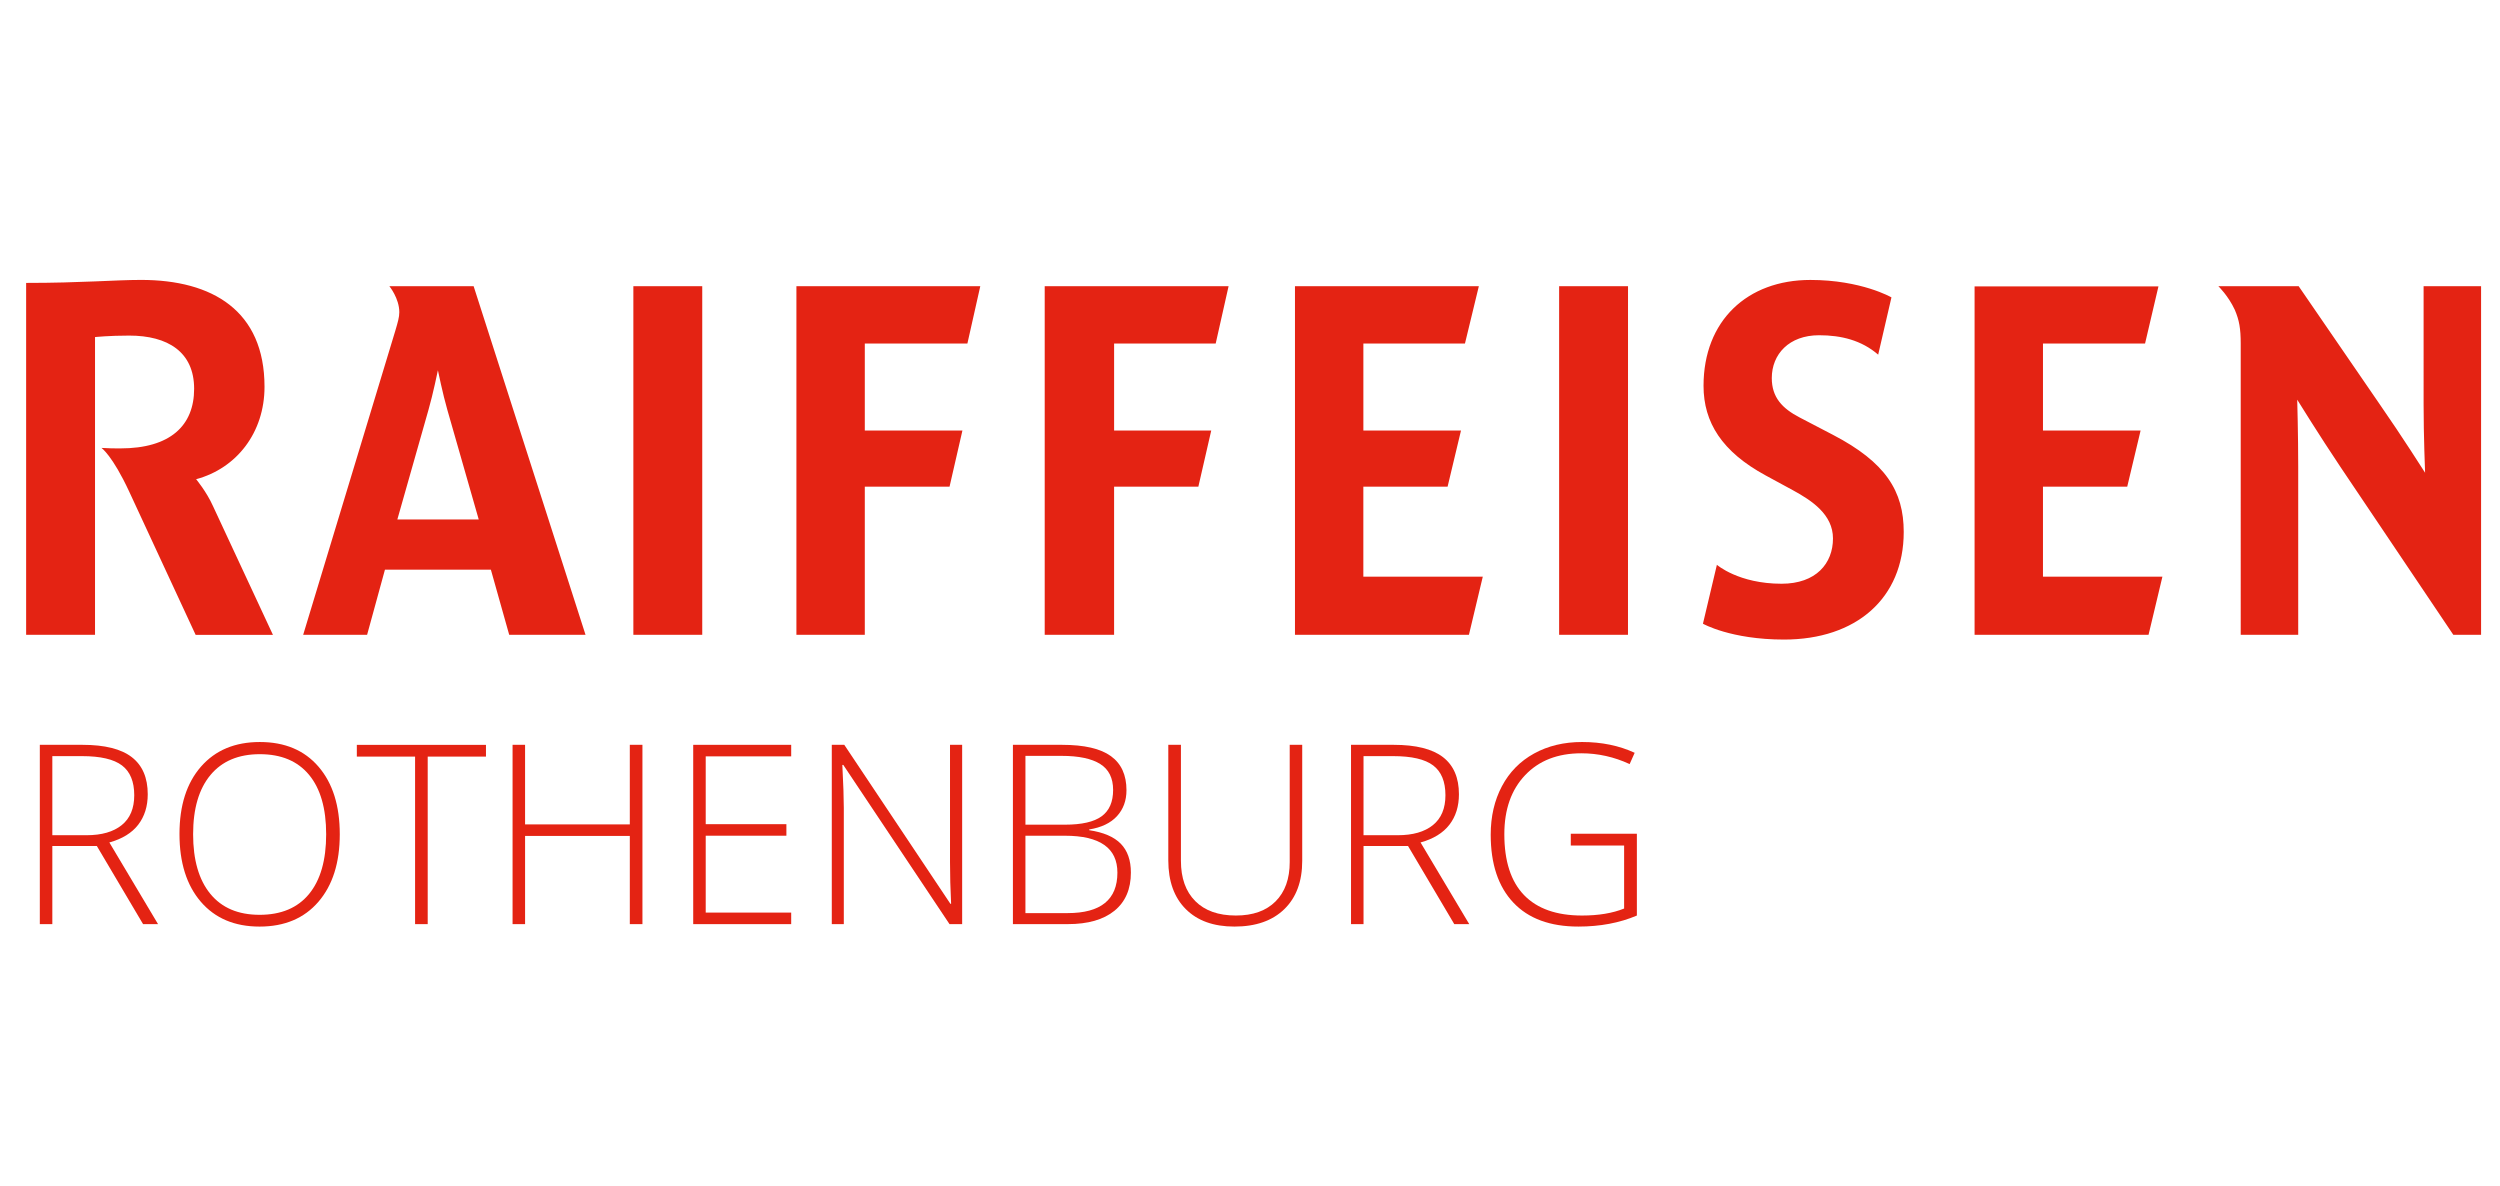 <?xml version="1.0" encoding="utf-8"?>
<!-- Generator: Adobe Illustrator 16.0.0, SVG Export Plug-In . SVG Version: 6.00 Build 0)  -->
<!DOCTYPE svg PUBLIC "-//W3C//DTD SVG 1.1//EN" "http://www.w3.org/Graphics/SVG/1.1/DTD/svg11.dtd">
<svg version="1.1" id="Ebene_1" xmlns="http://www.w3.org/2000/svg" xmlns:xlink="http://www.w3.org/1999/xlink" x="0px" y="0px"
	 width="288.667px" height="137px" viewBox="0 -29.833 288.667 137" enable-background="new 0 -29.833 288.667 137"
	 xml:space="preserve">
<g id="Schutzzone">
</g>
<g id="Platzierungshilfe">
</g>
<g id="Unterfüllung">
</g>
<g id="Raiffeisen">
	<path fill="#E42313" d="M198.244,35.383c0,0,2.502,2.186,7.467,2.186c3.994,0,5.937-2.355,5.937-5.23
		c0-2.762-2.438-4.377-4.655-5.582l-3.125-1.697c-5.025-2.729-7.166-6.11-7.166-10.34c0-7.535,5.065-12.229,12.332-12.229
		c5.903,0,9.366,2.014,9.366,2.014l-1.532,6.613c-1.931-1.668-4.271-2.242-6.826-2.242c-3.463,0-5.459,2.188-5.459,4.949
		c0,2.229,1.215,3.502,3.201,4.537l3.86,2.013c6.086,3.17,8.174,6.499,8.174,11.214c0,7.676-5.5,12.426-13.819,12.426
		c-6.162,0-9.365-1.83-9.365-1.83L198.244,35.383z M55.278,30.151l-3.627-12.667c-0.515-1.779-1.088-4.562-1.088-4.562
		s-0.571,2.783-1.086,4.562l-3.598,12.667H55.278z M67.61,43.469h-8.813l-2.117-7.523H44.448l-2.061,7.523h-7.382L45.649,8.344
		c0.287-0.977,0.458-1.551,0.458-2.125c0-1.606-1.145-3.002-1.145-3.002h9.728L67.61,43.469z M171.214,36.75l-1.602,6.719h-20.086
		V3.217h21.23l-1.602,6.617h-11.73v10.042h11.273l-1.548,6.485h-9.728V36.75H171.214z M73.132,3.217h7.954v40.252h-7.954V3.217z
		 M128.641,26.362v17.107h-8.012V3.217h21.231l-1.488,6.617h-11.73v10.042h11.216l-1.488,6.485h-9.729V26.362z M99.856,26.362
		v17.107h-7.897V3.217h21.23l-1.487,6.617H99.856v10.042h11.273l-1.488,6.485h-9.785V26.362z M249.688,36.75l-1.604,6.719h-20.086
		V3.234h21.232l-1.547,6.6h-11.787v10.042h11.273l-1.545,6.485h-9.729V36.75H249.688z M180.027,3.217h7.955l-0.004,40.252h-7.951
		V3.217z M10.972,43.469H3.018V2.834c6.409,0,10.243-0.346,13.275-0.346c8.241,0,14.25,3.559,14.25,12.34
		c0,5.279-3.205,9.41-7.897,10.672c0,0,1.201,1.436,1.945,3.1l6.924,14.869h-8.926L14.92,26.936c-1.945-4.19-3.204-5.05-3.204-5.05
		c0.801,0.057,1.545,0.057,2.174,0.057c5.78,0,8.526-2.641,8.526-6.886c0-4.246-3.032-6.141-7.496-6.141
		c-2.346,0-3.948,0.172-3.948,0.172V43.469z M286.482,43.469h-3.203l-13.047-19.403c-2.461-3.672-4.98-7.748-4.98-7.748
		s0.115,4.076,0.115,7.748v19.403h-6.639V9.834c0-1.721-0.17-2.697-0.686-3.9c-0.744-1.607-1.892-2.717-1.892-2.717h9.271
		l9.387,13.676c2.518,3.617,5.209,7.861,5.209,7.861s-0.172-4.244-0.172-7.861V3.217h6.637V43.469z"/>
	<g>
		<path fill="#E42313" d="M6.042,67.854v9.02H4.598V56.17h4.928c2.568,0,4.465,0.476,5.692,1.424
			c1.227,0.949,1.841,2.377,1.841,4.283c0,1.389-0.366,2.559-1.097,3.513c-0.732,0.954-1.843,1.638-3.335,2.053l5.622,9.431h-1.728
			l-5.338-9.02H6.042z M6.042,66.607h3.951c1.747,0,3.101-0.39,4.064-1.168c0.963-0.778,1.444-1.929,1.444-3.448
			c0-1.576-0.472-2.724-1.416-3.441c-0.944-0.717-2.483-1.075-4.616-1.075H6.042V66.607z"/>
		<path fill="#E42313" d="M39.233,66.495c0,3.285-0.821,5.883-2.464,7.795c-1.643,1.91-3.908,2.867-6.797,2.867
			c-2.879,0-5.14-0.957-6.783-2.867c-1.643-1.912-2.464-4.521-2.464-7.824c0-3.295,0.829-5.889,2.485-7.781
			c1.657-1.893,3.92-2.84,6.79-2.84c2.889,0,5.149,0.951,6.783,2.854C38.417,60.601,39.233,63.2,39.233,66.495z M22.298,66.495
			c0,2.963,0.661,5.256,1.982,6.875c1.322,1.619,3.219,2.428,5.692,2.428c2.492,0,4.396-0.801,5.714-2.406
			c1.316-1.605,1.975-3.902,1.975-6.896c0-2.982-0.659-5.27-1.975-6.861c-1.317-1.59-3.212-2.385-5.686-2.385
			c-2.464,0-4.364,0.801-5.699,2.406S22.298,63.54,22.298,66.495z"/>
		<path fill="#E42313" d="M49.386,76.874h-1.458V57.532h-6.726v-1.359h14.911v1.359h-6.727L49.386,76.874L49.386,76.874z"/>
		<path fill="#E42313" d="M74.181,76.874h-1.458V66.692H60.629v10.182h-1.444V56.17h1.444v9.19h12.093v-9.19h1.458L74.181,76.874
			L74.181,76.874z"/>
		<path fill="#E42313" d="M91.357,76.874H80.043V56.17h11.314v1.332h-9.87v7.83h9.316v1.332h-9.316v8.877h9.87V76.874z"/>
		<path fill="#E42313" d="M111.096,76.874h-1.458L97.375,58.495h-0.113c0.113,2.189,0.17,3.842,0.17,4.955v13.424h-1.388V56.17
			h1.444l12.249,18.353h0.085c-0.085-1.698-0.127-3.313-0.127-4.843V56.17h1.402v20.703H111.096z"/>
		<path fill="#E42313" d="M116.958,56.17h5.678c2.558,0,4.438,0.435,5.636,1.304c1.199,0.868,1.798,2.181,1.798,3.937
			c0,1.199-0.366,2.197-1.097,2.996c-0.732,0.797-1.801,1.309-3.208,1.535v0.085c1.652,0.246,2.868,0.767,3.646,1.563
			c0.779,0.799,1.168,1.91,1.168,3.336c0,1.906-0.632,3.375-1.897,4.404c-1.265,1.028-3.059,1.543-5.381,1.543h-6.344L116.958,56.17
			L116.958,56.17z M118.403,65.39h4.56c1.945,0,3.358-0.323,4.241-0.97s1.324-1.66,1.324-3.037c0-1.379-0.498-2.379-1.494-3.002
			s-2.48-0.936-4.453-0.936h-4.177v7.944H118.403z M118.403,66.665v8.935h4.871c3.833,0,5.749-1.558,5.749-4.673
			c0-2.842-2.02-4.262-6.061-4.262H118.403z"/>
		<path fill="#E42313" d="M150.363,56.17v13.396c0,2.379-0.689,4.239-2.068,5.579c-1.377,1.34-3.299,2.011-5.762,2.011
			c-2.398,0-4.27-0.673-5.615-2.018c-1.345-1.346-2.018-3.223-2.018-5.629V56.17h1.458v13.396c0,1.992,0.552,3.542,1.657,4.65
			c1.104,1.109,2.667,1.664,4.688,1.664c1.973,0,3.501-0.545,4.587-1.635s1.629-2.604,1.629-4.539V56.17H150.363z"/>
		<path fill="#E42313" d="M157.442,67.854v9.02h-1.444V56.17h4.928c2.568,0,4.466,0.476,5.693,1.424
			c1.227,0.949,1.84,2.377,1.84,4.283c0,1.389-0.365,2.559-1.096,3.513c-0.732,0.954-1.844,1.638-3.336,2.053l5.622,9.431h-1.728
			l-5.338-9.02H157.442z M157.442,66.607h3.951c1.747,0,3.101-0.39,4.063-1.168s1.444-1.929,1.444-3.448
			c0-1.576-0.472-2.724-1.416-3.441c-0.944-0.717-2.483-1.075-4.616-1.075h-3.427V66.607z"/>
		<path fill="#E42313" d="M181.373,66.438h7.631v9.445c-2,0.85-4.252,1.273-6.752,1.273c-3.267,0-5.771-0.923-7.512-2.769
			c-1.742-1.845-2.613-4.458-2.613-7.837c0-2.105,0.432-3.973,1.295-5.6c0.863-1.629,2.101-2.888,3.709-3.775
			c1.611-0.887,3.459-1.33,5.545-1.33c2.255,0,4.281,0.416,6.074,1.246l-0.58,1.303c-1.795-0.831-3.654-1.246-5.58-1.246
			c-2.727,0-4.893,0.842-6.491,2.527c-1.601,1.686-2.399,3.959-2.399,6.818c0,3.115,0.76,5.459,2.279,7.031
			c1.52,1.571,3.752,2.357,6.697,2.357c1.906,0,3.525-0.27,4.855-0.807v-7.279h-6.158V66.438z"/>
	</g>
</g>
</svg>
